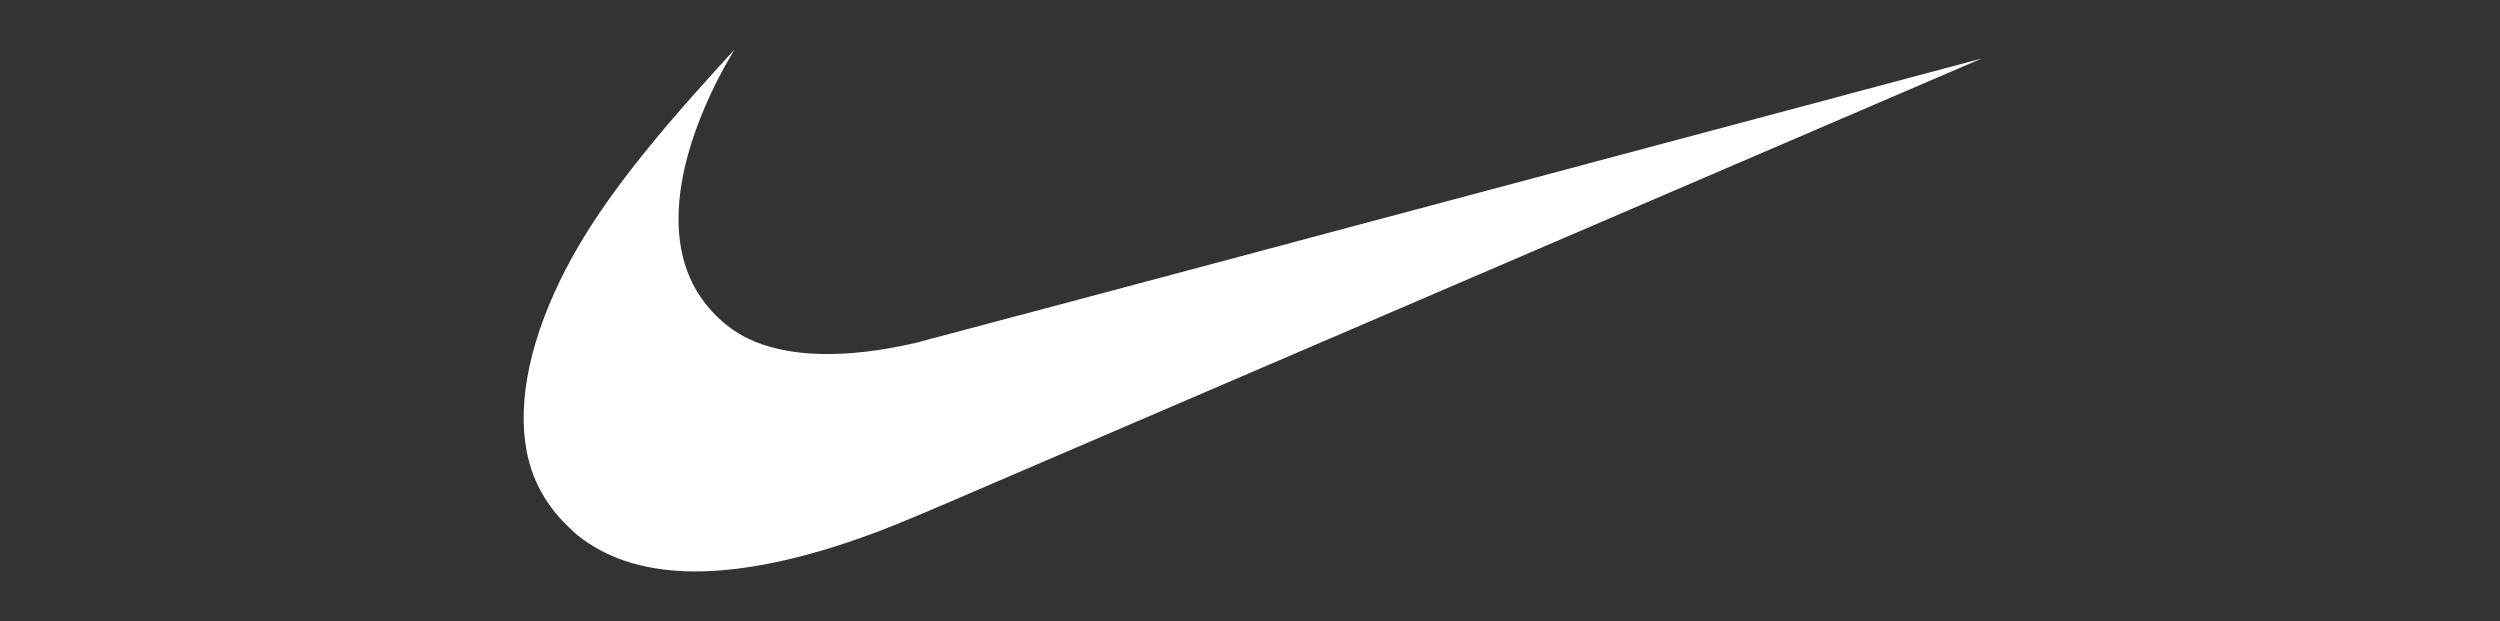 <svg width="161" height="40" viewBox="0 0 161 40" fill="none" xmlns="http://www.w3.org/2000/svg">
<rect x="0" y="0" width="161" height="40" fill="#333333" stroke="none"/>
<g clip-path="url(#clip0_2291_26180)">
<path d="M44.079 36.786C41.282 36.675 38.993 35.906 37.203 34.478C36.862 34.206 36.048 33.388 35.775 33.043C35.049 32.127 34.556 31.235 34.227 30.246C33.214 27.2 33.735 23.203 35.717 18.817C37.415 15.062 40.033 11.337 44.602 6.179C45.275 5.42 47.279 3.2 47.292 3.2C47.297 3.2 47.188 3.39 47.051 3.621C45.863 5.619 44.846 7.973 44.292 10.011C43.403 13.28 43.51 16.086 44.607 18.261C45.363 19.76 46.66 21.058 48.118 21.776C50.67 23.032 54.408 23.136 58.972 22.08C59.286 22.007 74.857 17.856 93.574 12.856C112.292 7.856 127.608 3.768 127.611 3.771C127.616 3.775 84.125 22.462 61.549 32.157C57.973 33.692 57.017 34.08 55.336 34.672C51.039 36.188 47.19 36.91 44.079 36.786Z" fill="white"/>
</g>
<defs>
<clipPath id="clip0_2291_26180">
<rect width="93.888" height="33.6" fill="white" transform="translate(33.723 3.2)"/>
</clipPath>
</defs>
</svg>
